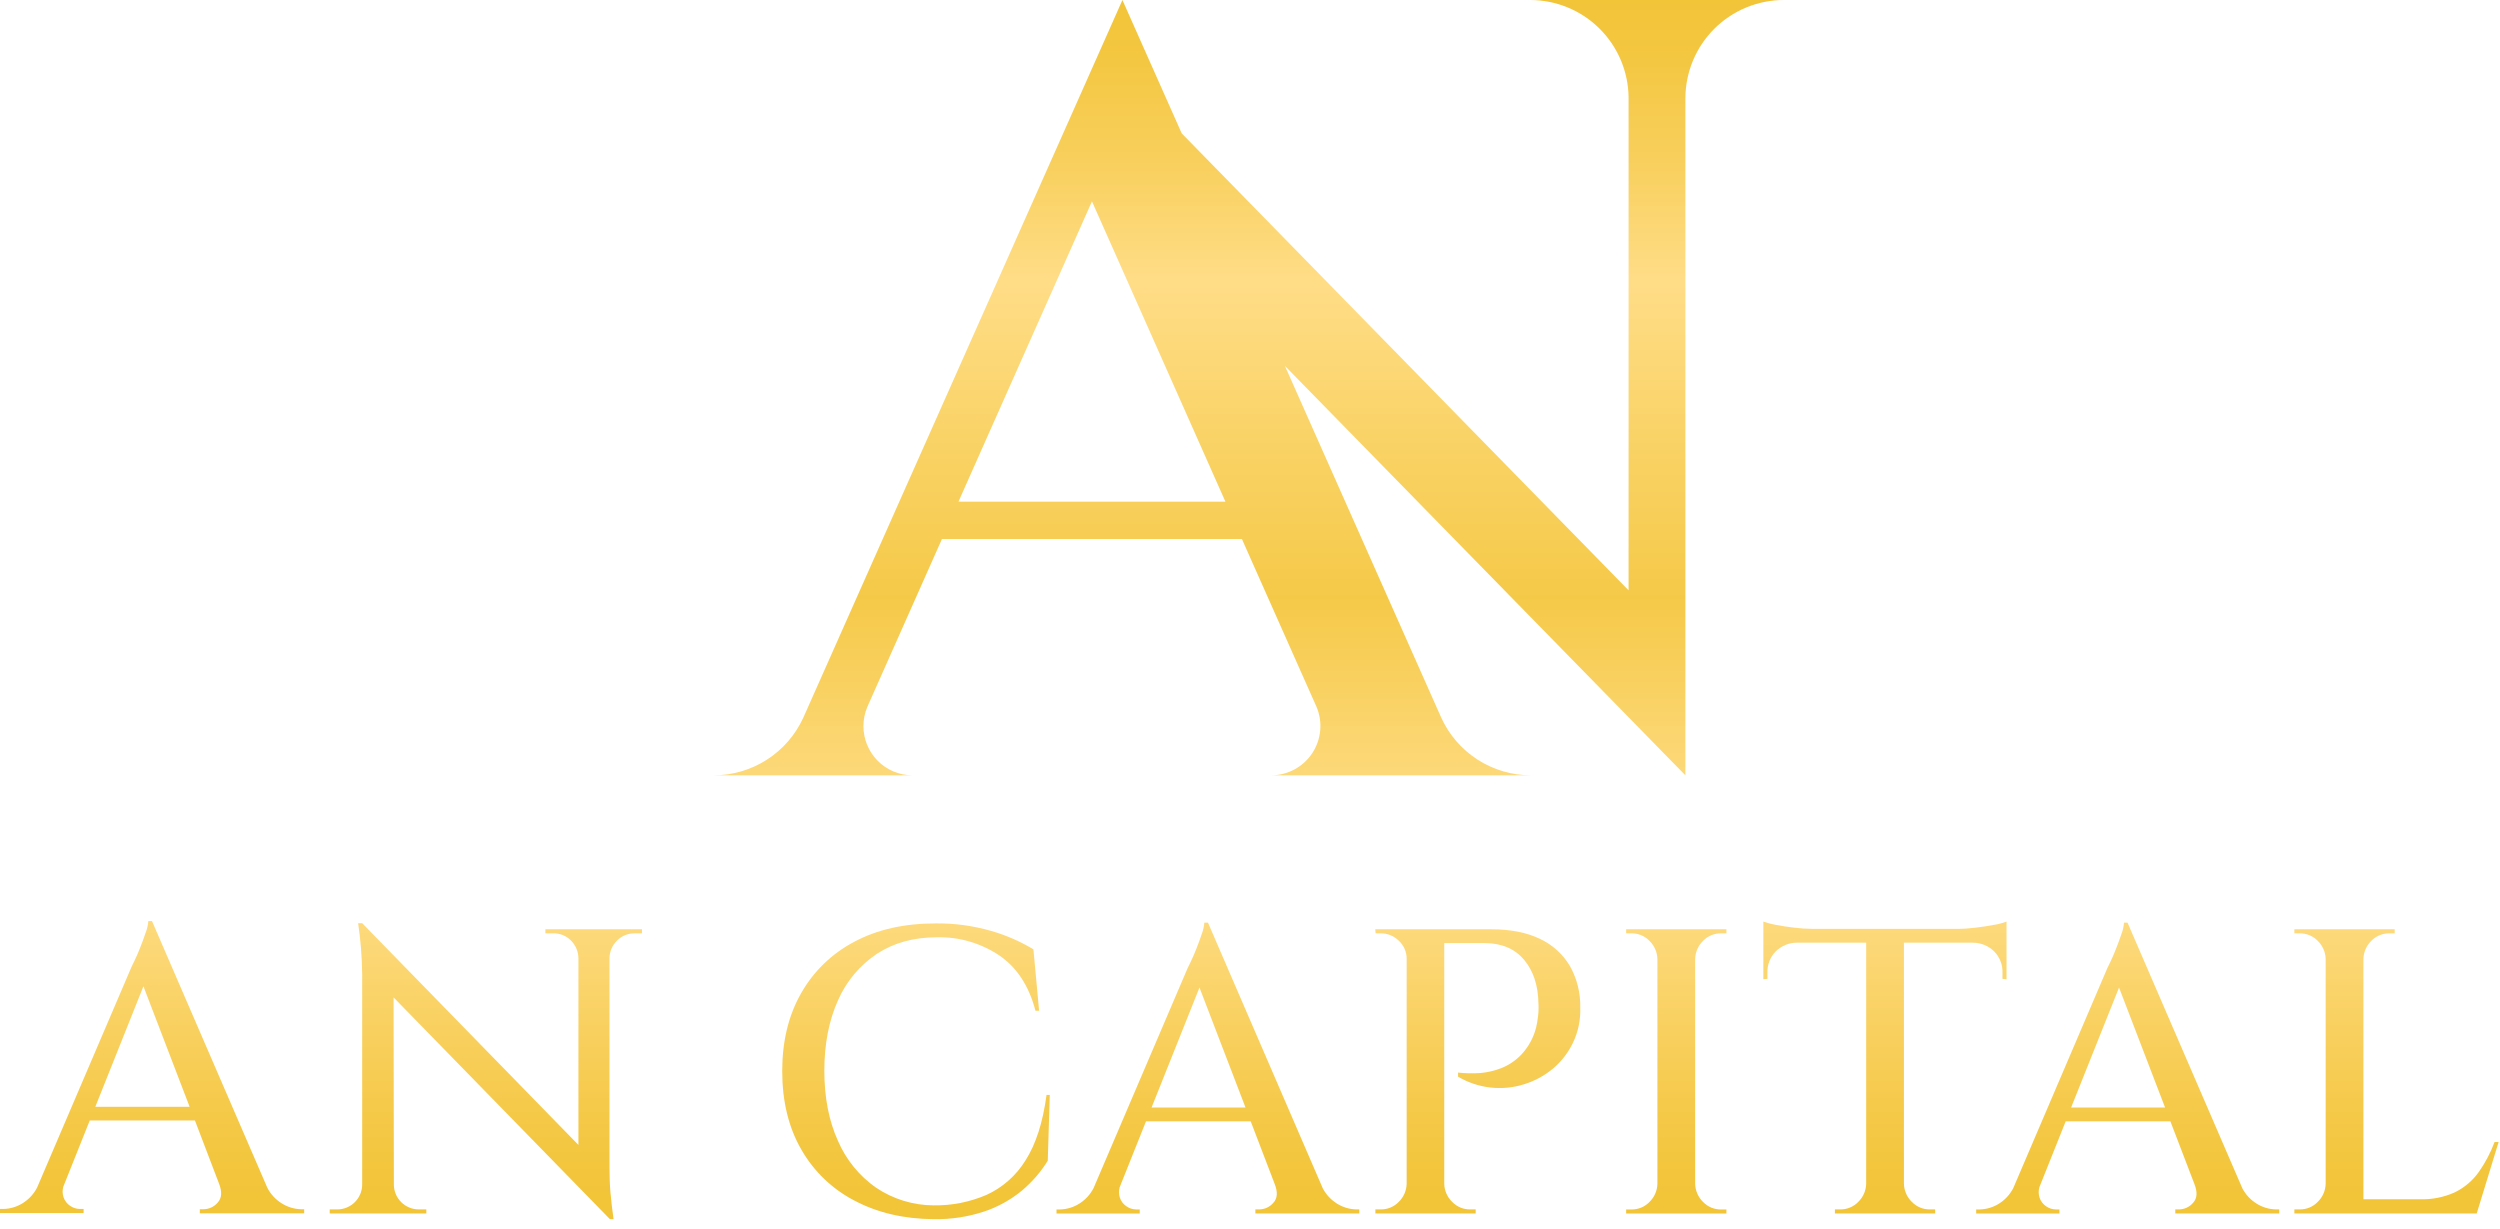 <svg width="181" height="89" viewBox="0 0 181 89" fill="none" xmlns="http://www.w3.org/2000/svg">
<path d="M122.022 7.131C122.022 6.195 122.207 5.267 122.565 4.402C122.923 3.537 123.449 2.751 124.111 2.089C124.773 1.426 125.559 0.901 126.424 0.543C127.29 0.184 128.217 2.15714e-08 129.153 2.15714e-08H110.78C112.655 -0 114.455 0.739 115.79 2.056C117.124 3.374 117.886 5.165 117.909 7.04C117.909 7.069 117.909 7.1 117.909 7.131C117.909 7.162 117.909 7.193 117.909 7.224V42.74L85.556 9.656L83.404 4.816L81.264 0.002L76.924 9.767L65.111 36.32L58.245 51.767C58.216 51.833 58.187 51.9 58.156 51.967C57.588 53.208 56.676 54.261 55.527 54.999C54.379 55.738 53.043 56.132 51.678 56.133H66.018C65.082 56.12 64.189 55.738 63.533 55.07C62.877 54.402 62.51 53.503 62.513 52.567C62.513 52.09 62.609 51.618 62.796 51.18C62.818 51.124 62.842 51.073 62.864 51.022L68.198 39.022H89.913L95.247 51.022C95.271 51.073 95.296 51.124 95.318 51.18C95.546 51.722 95.637 52.312 95.582 52.898C95.527 53.483 95.328 54.047 95.003 54.537C94.678 55.027 94.237 55.429 93.719 55.708C93.2 55.986 92.622 56.133 92.033 56.133H110.838C109.465 56.133 108.122 55.738 106.969 54.993C105.815 54.249 104.901 53.188 104.336 51.938L93.025 26.487L108.467 42.276L117.509 51.52L122.022 56.133V7.131ZM69.393 36.32L79.058 14.578L88.72 36.32H69.393Z" fill="url(#paint0_linear_18_26)"/>
<path d="M44.042 67.28H39.487V67.573H40.044C40.283 67.566 40.521 67.608 40.743 67.697C40.964 67.785 41.165 67.919 41.333 68.089C41.675 68.427 41.871 68.886 41.878 69.367V82.893L26.222 66.84H25.929C26.109 68.056 26.207 69.284 26.222 70.513V85.769C26.219 86.243 26.029 86.698 25.693 87.033C25.358 87.369 24.903 87.559 24.429 87.562H23.871V87.856H30.867V87.562H30.309C29.834 87.559 29.38 87.369 29.045 87.033C28.709 86.698 28.519 86.243 28.515 85.769L28.495 72.213L44.158 88.267H44.422C44.324 87.582 44.251 86.949 44.2 86.371C44.149 85.793 44.127 85.171 44.127 84.504V69.367C44.13 69.127 44.181 68.891 44.277 68.672C44.373 68.452 44.511 68.254 44.684 68.089C44.85 67.923 45.047 67.791 45.264 67.703C45.482 67.614 45.714 67.57 45.949 67.573H46.478V67.28H44.033H44.042Z" fill="url(#paint1_linear_18_26)"/>
<path d="M74.26 83.991C73.59 85.091 72.607 85.966 71.438 86.504C70.223 87.029 68.91 87.29 67.587 87.269C66.104 87.261 64.657 86.816 63.427 85.989C62.209 85.136 61.254 83.961 60.667 82.596C60.009 81.144 59.681 79.448 59.682 77.509C59.684 75.57 60.017 73.866 60.682 72.398C61.283 71.035 62.262 69.872 63.502 69.047C64.719 68.254 66.169 67.858 67.853 67.858C69.446 67.824 71.011 68.28 72.336 69.165C73.62 70.037 74.497 71.375 74.967 73.178H75.231L74.82 68.733C73.864 68.156 72.836 67.707 71.762 67.4C70.454 67.022 69.097 66.838 67.736 66.856C65.462 66.856 63.497 67.3 61.842 68.189C60.23 69.034 58.896 70.327 58 71.911C57.089 73.508 56.633 75.385 56.633 77.54C56.633 79.736 57.094 81.632 58.016 83.229C58.92 84.811 60.262 86.097 61.88 86.933C63.536 87.805 65.442 88.249 67.598 88.267C68.845 88.29 70.087 88.101 71.271 87.709C72.263 87.375 73.185 86.862 73.991 86.196C74.725 85.58 75.355 84.851 75.858 84.036L76.004 79.273H75.769C75.505 81.253 75.002 82.825 74.26 83.991Z" fill="url(#paint2_linear_18_26)"/>
<path d="M96.789 87.136C96.36 86.865 96.009 86.488 95.771 86.04L87.458 66.8H87.193C87.173 67.073 87.113 67.341 87.016 67.596C86.898 67.947 86.767 68.311 86.62 68.682C86.473 69.053 86.335 69.373 86.207 69.638L85.984 70.093L79.171 86.027C78.936 86.481 78.584 86.864 78.151 87.138C77.733 87.404 77.251 87.551 76.755 87.564H76.491V87.858H82.516V87.564H82.251C82.005 87.56 81.765 87.483 81.562 87.342C81.333 87.192 81.161 86.969 81.076 86.709C81 86.465 80.996 86.204 81.064 85.958L82.971 81.184H90.551L92.284 85.711C92.52 86.304 92.49 86.759 92.195 87.078C92.07 87.228 91.912 87.35 91.734 87.434C91.557 87.517 91.363 87.561 91.167 87.562H90.889V87.856H98.413V87.562H98.191C97.694 87.55 97.209 87.402 96.789 87.136ZM83.373 80.184L86.842 71.498L90.175 80.184H83.373Z" fill="url(#paint3_linear_18_26)"/>
<path d="M111.487 67.971C110.536 67.512 109.355 67.281 107.944 67.28H99.567L99.596 67.573H99.949C100.196 67.569 100.442 67.615 100.671 67.709C100.9 67.803 101.108 67.942 101.282 68.118C101.462 68.285 101.604 68.488 101.7 68.713C101.797 68.939 101.845 69.182 101.842 69.427V85.711C101.829 86.205 101.623 86.674 101.269 87.018C101.1 87.194 100.896 87.332 100.671 87.426C100.446 87.52 100.204 87.566 99.96 87.562H99.578V87.856H106.838V87.562H106.444C106.201 87.566 105.959 87.519 105.735 87.426C105.51 87.332 105.307 87.193 105.138 87.018C104.782 86.675 104.576 86.205 104.564 85.711V68.28H107.473C108.709 68.28 109.664 68.681 110.34 69.484C111.016 70.287 111.364 71.346 111.384 72.66C111.402 72.969 111.392 73.278 111.353 73.585C111.323 73.867 111.274 74.147 111.207 74.422C111.022 75.135 110.664 75.792 110.164 76.333C109.753 76.771 109.251 77.112 108.693 77.333C108.213 77.52 107.709 77.639 107.196 77.687C106.652 77.724 106.106 77.714 105.564 77.656V77.951C106.281 78.376 107.08 78.644 107.909 78.737C108.737 78.831 109.575 78.748 110.369 78.493C111.128 78.257 111.832 77.872 112.442 77.362C113.058 76.843 113.553 76.196 113.896 75.467C114.266 74.682 114.443 73.82 114.411 72.953C114.436 71.9 114.178 70.859 113.662 69.94C113.152 69.079 112.394 68.393 111.487 67.971Z" fill="url(#paint4_linear_18_26)"/>
<path d="M122.642 67.28H117.733V67.573H118.116C118.359 67.57 118.601 67.616 118.825 67.71C119.05 67.804 119.253 67.942 119.422 68.118C119.777 68.463 119.982 68.932 119.996 69.427V85.711C119.983 86.206 119.778 86.677 119.422 87.022C119.253 87.198 119.05 87.337 118.825 87.43C118.601 87.524 118.359 87.57 118.116 87.567H117.733V87.86H124.993V87.567H124.611C124.367 87.571 124.125 87.524 123.9 87.431C123.675 87.337 123.471 87.198 123.302 87.022C122.948 86.678 122.742 86.209 122.729 85.716V69.427C122.742 68.932 122.948 68.463 123.302 68.118C123.471 67.942 123.675 67.803 123.9 67.71C124.125 67.616 124.367 67.57 124.611 67.573H124.993V67.28H122.642Z" fill="url(#paint5_linear_18_26)"/>
<path d="M142.836 68.251C143.413 68.25 143.967 68.477 144.378 68.882C144.578 69.085 144.735 69.326 144.838 69.591C144.942 69.856 144.99 70.14 144.98 70.424V70.869L145.273 70.898V66.722C144.986 66.832 144.688 66.91 144.384 66.958C143.971 67.035 143.527 67.104 143.051 67.162C142.598 67.22 142.141 67.25 141.684 67.251H131.24C130.788 67.249 130.337 67.219 129.889 67.162C129.399 67.104 128.954 67.036 128.556 66.958C128.253 66.905 127.956 66.826 127.667 66.722V70.895L127.962 70.867V70.422C127.952 70.138 128 69.854 128.104 69.589C128.207 69.323 128.364 69.082 128.564 68.88C128.975 68.474 129.529 68.247 130.107 68.249H135.111V85.711C135.098 86.205 134.892 86.674 134.538 87.018C134.369 87.193 134.165 87.332 133.94 87.426C133.715 87.52 133.473 87.566 133.229 87.562H132.847V87.856H140.107V87.562H139.724C139.481 87.566 139.239 87.519 139.015 87.426C138.79 87.332 138.587 87.193 138.418 87.018C138.064 86.674 137.858 86.205 137.844 85.711V68.251H142.836Z" fill="url(#paint6_linear_18_26)"/>
<path d="M163.367 87.136C162.937 86.867 162.586 86.489 162.349 86.04L154.033 66.8H153.778C153.759 67.072 153.699 67.34 153.602 67.596C153.484 67.947 153.351 68.311 153.204 68.682C153.058 69.053 152.92 69.373 152.793 69.638C152.667 69.902 152.591 70.053 152.571 70.093L145.758 86.027C145.521 86.48 145.17 86.864 144.738 87.138C144.319 87.404 143.836 87.551 143.34 87.564H143.076V87.858H149.102V87.564H148.838C148.591 87.56 148.35 87.483 148.147 87.342C147.919 87.192 147.748 86.968 147.662 86.709C147.585 86.465 147.58 86.204 147.649 85.958L149.556 81.184H157.136L158.871 85.711C159.107 86.304 159.078 86.759 158.784 87.078C158.658 87.228 158.501 87.35 158.323 87.433C158.146 87.517 157.952 87.561 157.756 87.562H157.491V87.856H165.016V87.562H164.78C164.279 87.552 163.79 87.405 163.367 87.136ZM149.949 80.184L153.418 71.498L156.751 80.184H149.949Z" fill="url(#paint7_linear_18_26)"/>
<path d="M180.607 82.682C180.319 83.454 179.934 84.185 179.46 84.858C179.02 85.476 178.433 85.976 177.753 86.313C176.953 86.68 176.078 86.856 175.198 86.827H171.111V69.427C171.124 68.932 171.33 68.463 171.684 68.118C171.854 67.942 172.057 67.803 172.282 67.71C172.507 67.616 172.749 67.57 172.993 67.573H173.376V67.28H166.113V67.573H166.496C166.739 67.57 166.981 67.616 167.207 67.71C167.432 67.803 167.635 67.942 167.804 68.118C168.159 68.463 168.365 68.932 168.378 69.427V85.711C168.364 86.205 168.159 86.674 167.804 87.018C167.635 87.194 167.432 87.332 167.207 87.426C166.981 87.52 166.739 87.566 166.496 87.562H166.113V87.856H179.313L180.9 82.682H180.607Z" fill="url(#paint8_linear_18_26)"/>
<path d="M20.38 87.113C19.947 86.84 19.595 86.456 19.358 86.002L11.004 66.684H10.738C10.719 66.958 10.659 67.227 10.56 67.482C10.443 67.836 10.31 68.2 10.162 68.573C10.016 68.949 9.876 69.269 9.749 69.533C9.622 69.798 9.547 69.953 9.527 69.991L2.682 85.991C2.444 86.445 2.091 86.828 1.658 87.102C1.237 87.368 0.753 87.516 0.256 87.529H0V87.824H6.053V87.529H5.778C5.529 87.525 5.287 87.448 5.082 87.307C4.854 87.155 4.683 86.931 4.596 86.671C4.519 86.429 4.514 86.17 4.58 85.924L6.5 81.12H14.113L15.856 85.689C16.091 86.281 16.061 86.739 15.767 87.062C15.64 87.213 15.482 87.335 15.304 87.419C15.125 87.503 14.931 87.548 14.733 87.549H14.467V87.844H22.022V87.549H21.778C21.281 87.532 20.798 87.382 20.38 87.113ZM6.9 80.133L10.384 71.407L13.729 80.133H6.9Z" fill="url(#paint9_linear_18_26)"/>
<defs>
<linearGradient id="paint0_linear_18_26" x1="90.445" y1="88.267" x2="90.445" y2="0" gradientUnits="userSpaceOnUse">
<stop offset="0.02" stop-color="#F2C438"/>
<stop offset="0.09" stop-color="#F5C949"/>
<stop offset="0.22" stop-color="#FCD775"/>
<stop offset="0.28" stop-color="#FFDD88"/>
<stop offset="0.33" stop-color="#FEDB81"/>
<stop offset="0.4" stop-color="#FBD56E"/>
<stop offset="0.49" stop-color="#F6CB4F"/>
<stop offset="0.51" stop-color="#F5C948"/>
<stop offset="0.63" stop-color="#F9D264"/>
<stop offset="0.77" stop-color="#FFDD87"/>
<stop offset="0.87" stop-color="#F8CF5C"/>
<stop offset="0.95" stop-color="#F4C742"/>
<stop offset="1" stop-color="#F2C438"/>
</linearGradient>
<linearGradient id="paint1_linear_18_26" x1="90.444" y1="88.267" x2="90.444" y2="-2.1279e-05" gradientUnits="userSpaceOnUse">
<stop offset="0.02" stop-color="#F2C438"/>
<stop offset="0.09" stop-color="#F5C949"/>
<stop offset="0.22" stop-color="#FCD775"/>
<stop offset="0.28" stop-color="#FFDD88"/>
<stop offset="0.33" stop-color="#FEDB81"/>
<stop offset="0.4" stop-color="#FBD56E"/>
<stop offset="0.49" stop-color="#F6CB4F"/>
<stop offset="0.51" stop-color="#F5C948"/>
<stop offset="0.63" stop-color="#F9D264"/>
<stop offset="0.77" stop-color="#FFDD87"/>
<stop offset="0.87" stop-color="#F8CF5C"/>
<stop offset="0.95" stop-color="#F4C742"/>
<stop offset="1" stop-color="#F2C438"/>
</linearGradient>
<linearGradient id="paint2_linear_18_26" x1="90.445" y1="88.267" x2="90.445" y2="6.10369e-05" gradientUnits="userSpaceOnUse">
<stop offset="0.02" stop-color="#F2C438"/>
<stop offset="0.09" stop-color="#F5C949"/>
<stop offset="0.22" stop-color="#FCD775"/>
<stop offset="0.28" stop-color="#FFDD88"/>
<stop offset="0.33" stop-color="#FEDB81"/>
<stop offset="0.4" stop-color="#FBD56E"/>
<stop offset="0.49" stop-color="#F6CB4F"/>
<stop offset="0.51" stop-color="#F5C948"/>
<stop offset="0.63" stop-color="#F9D264"/>
<stop offset="0.77" stop-color="#FFDD87"/>
<stop offset="0.87" stop-color="#F8CF5C"/>
<stop offset="0.95" stop-color="#F4C742"/>
<stop offset="1" stop-color="#F2C438"/>
</linearGradient>
<linearGradient id="paint3_linear_18_26" x1="90.444" y1="88.267" x2="90.444" y2="4.4028e-05" gradientUnits="userSpaceOnUse">
<stop offset="0.02" stop-color="#F2C438"/>
<stop offset="0.09" stop-color="#F5C949"/>
<stop offset="0.22" stop-color="#FCD775"/>
<stop offset="0.28" stop-color="#FFDD88"/>
<stop offset="0.33" stop-color="#FEDB81"/>
<stop offset="0.4" stop-color="#FBD56E"/>
<stop offset="0.49" stop-color="#F6CB4F"/>
<stop offset="0.51" stop-color="#F5C948"/>
<stop offset="0.63" stop-color="#F9D264"/>
<stop offset="0.77" stop-color="#FFDD87"/>
<stop offset="0.87" stop-color="#F8CF5C"/>
<stop offset="0.95" stop-color="#F4C742"/>
<stop offset="1" stop-color="#F2C438"/>
</linearGradient>
<linearGradient id="paint4_linear_18_26" x1="90.444" y1="88.267" x2="90.444" y2="9.19056e-06" gradientUnits="userSpaceOnUse">
<stop offset="0.02" stop-color="#F2C438"/>
<stop offset="0.09" stop-color="#F5C949"/>
<stop offset="0.22" stop-color="#FCD775"/>
<stop offset="0.28" stop-color="#FFDD88"/>
<stop offset="0.33" stop-color="#FEDB81"/>
<stop offset="0.4" stop-color="#FBD56E"/>
<stop offset="0.49" stop-color="#F6CB4F"/>
<stop offset="0.51" stop-color="#F5C948"/>
<stop offset="0.63" stop-color="#F9D264"/>
<stop offset="0.77" stop-color="#FFDD87"/>
<stop offset="0.87" stop-color="#F8CF5C"/>
<stop offset="0.95" stop-color="#F4C742"/>
<stop offset="1" stop-color="#F2C438"/>
</linearGradient>
<linearGradient id="paint5_linear_18_26" x1="90.445" y1="88.267" x2="90.445" y2="-2.63967e-06" gradientUnits="userSpaceOnUse">
<stop offset="0.02" stop-color="#F2C438"/>
<stop offset="0.09" stop-color="#F5C949"/>
<stop offset="0.22" stop-color="#FCD775"/>
<stop offset="0.28" stop-color="#FFDD88"/>
<stop offset="0.33" stop-color="#FEDB81"/>
<stop offset="0.4" stop-color="#FBD56E"/>
<stop offset="0.49" stop-color="#F6CB4F"/>
<stop offset="0.51" stop-color="#F5C948"/>
<stop offset="0.63" stop-color="#F9D264"/>
<stop offset="0.77" stop-color="#FFDD87"/>
<stop offset="0.87" stop-color="#F8CF5C"/>
<stop offset="0.95" stop-color="#F4C742"/>
<stop offset="1" stop-color="#F2C438"/>
</linearGradient>
<linearGradient id="paint6_linear_18_26" x1="90.445" y1="88.267" x2="90.445" y2="-4.05317e-05" gradientUnits="userSpaceOnUse">
<stop offset="0.02" stop-color="#F2C438"/>
<stop offset="0.09" stop-color="#F5C949"/>
<stop offset="0.22" stop-color="#FCD775"/>
<stop offset="0.28" stop-color="#FFDD88"/>
<stop offset="0.33" stop-color="#FEDB81"/>
<stop offset="0.4" stop-color="#FBD56E"/>
<stop offset="0.49" stop-color="#F6CB4F"/>
<stop offset="0.51" stop-color="#F5C948"/>
<stop offset="0.63" stop-color="#F9D264"/>
<stop offset="0.77" stop-color="#FFDD87"/>
<stop offset="0.87" stop-color="#F8CF5C"/>
<stop offset="0.95" stop-color="#F4C742"/>
<stop offset="1" stop-color="#F2C438"/>
</linearGradient>
<linearGradient id="paint7_linear_18_26" x1="90.445" y1="88.267" x2="90.445" y2="4.4028e-05" gradientUnits="userSpaceOnUse">
<stop offset="0.02" stop-color="#F2C438"/>
<stop offset="0.09" stop-color="#F5C949"/>
<stop offset="0.22" stop-color="#FCD775"/>
<stop offset="0.28" stop-color="#FFDD88"/>
<stop offset="0.33" stop-color="#FEDB81"/>
<stop offset="0.4" stop-color="#FBD56E"/>
<stop offset="0.49" stop-color="#F6CB4F"/>
<stop offset="0.51" stop-color="#F5C948"/>
<stop offset="0.63" stop-color="#F9D264"/>
<stop offset="0.77" stop-color="#FFDD87"/>
<stop offset="0.87" stop-color="#F8CF5C"/>
<stop offset="0.95" stop-color="#F4C742"/>
<stop offset="1" stop-color="#F2C438"/>
</linearGradient>
<linearGradient id="paint8_linear_18_26" x1="90.445" y1="88.267" x2="90.445" y2="9.19056e-06" gradientUnits="userSpaceOnUse">
<stop offset="0.02" stop-color="#F2C438"/>
<stop offset="0.09" stop-color="#F5C949"/>
<stop offset="0.22" stop-color="#FCD775"/>
<stop offset="0.28" stop-color="#FFDD88"/>
<stop offset="0.33" stop-color="#FEDB81"/>
<stop offset="0.4" stop-color="#FBD56E"/>
<stop offset="0.49" stop-color="#F6CB4F"/>
<stop offset="0.51" stop-color="#F5C948"/>
<stop offset="0.63" stop-color="#F9D264"/>
<stop offset="0.77" stop-color="#FFDD87"/>
<stop offset="0.87" stop-color="#F8CF5C"/>
<stop offset="0.95" stop-color="#F4C742"/>
<stop offset="1" stop-color="#F2C438"/>
</linearGradient>
<linearGradient id="paint9_linear_18_26" x1="90.445" y1="88.267" x2="90.445" y2="-2.13258e-05" gradientUnits="userSpaceOnUse">
<stop offset="0.02" stop-color="#F2C438"/>
<stop offset="0.09" stop-color="#F5C949"/>
<stop offset="0.22" stop-color="#FCD775"/>
<stop offset="0.28" stop-color="#FFDD88"/>
<stop offset="0.33" stop-color="#FEDB81"/>
<stop offset="0.4" stop-color="#FBD56E"/>
<stop offset="0.49" stop-color="#F6CB4F"/>
<stop offset="0.51" stop-color="#F5C948"/>
<stop offset="0.63" stop-color="#F9D264"/>
<stop offset="0.77" stop-color="#FFDD87"/>
<stop offset="0.87" stop-color="#F8CF5C"/>
<stop offset="0.95" stop-color="#F4C742"/>
<stop offset="1" stop-color="#F2C438"/>
</linearGradient>
</defs>
</svg>
